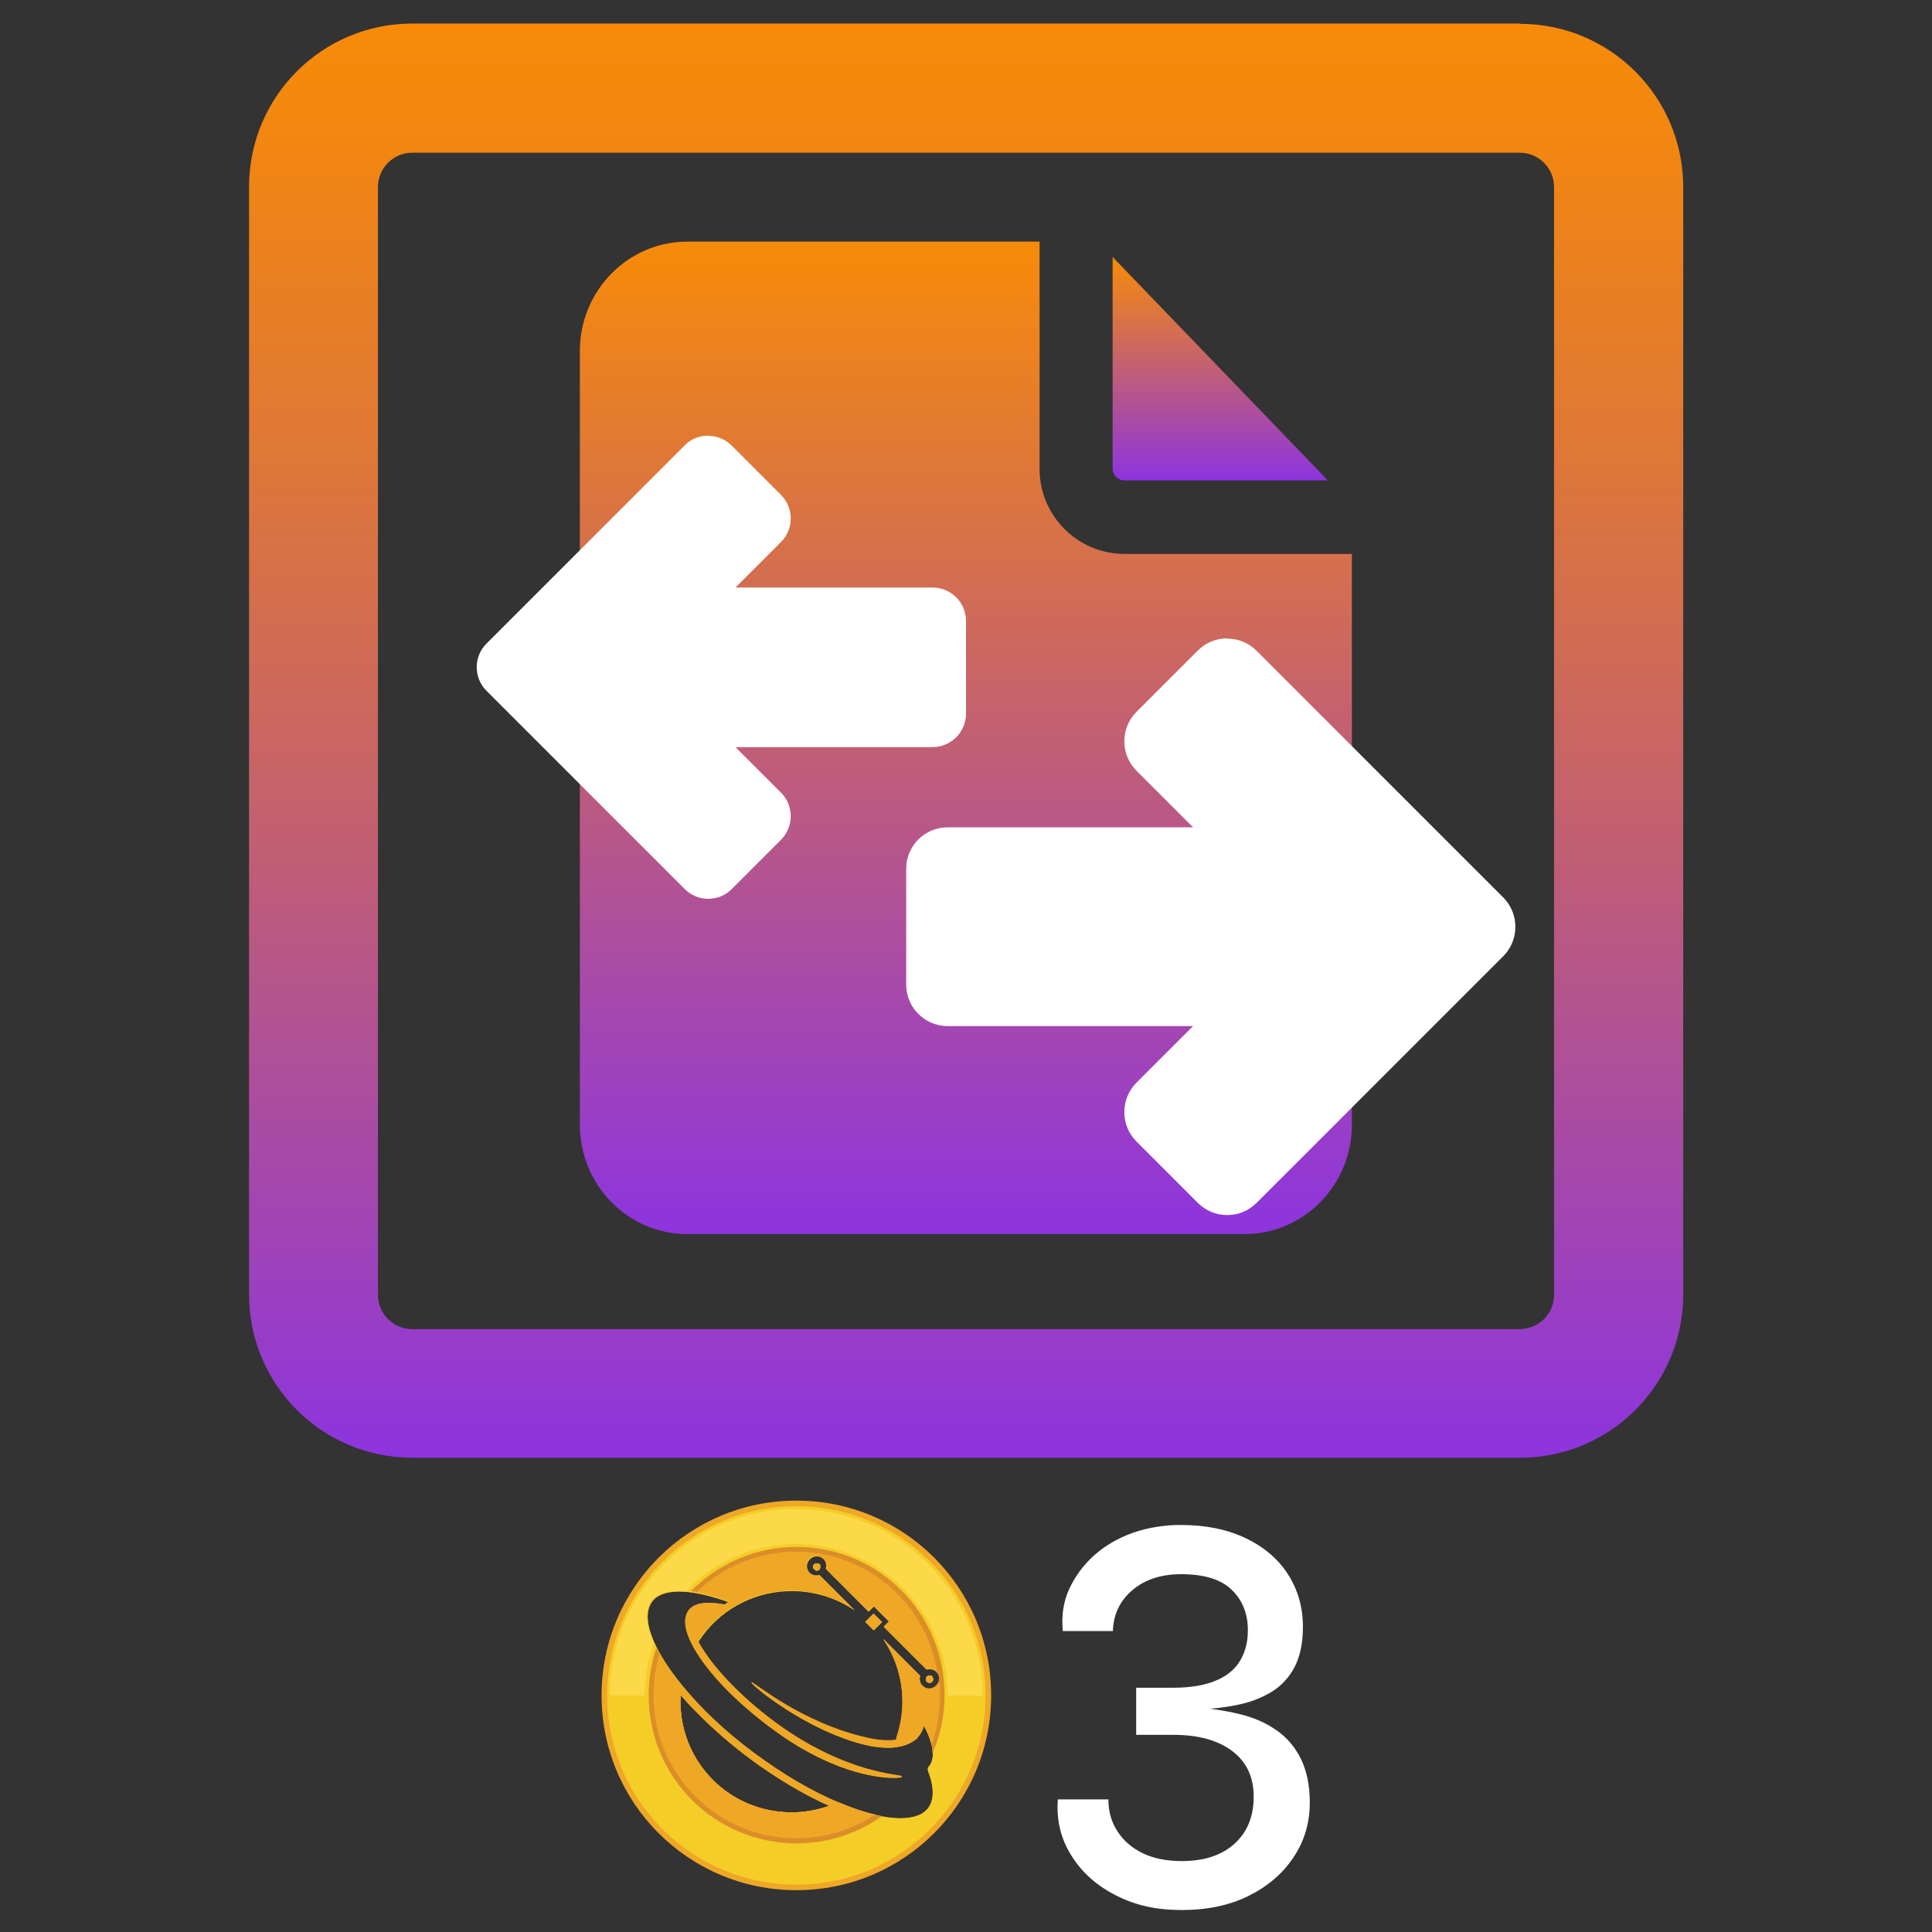 <svg xmlns="http://www.w3.org/2000/svg" xmlns:xlink="http://www.w3.org/1999/xlink" id="uuid-801341c6-d9e2-4622-93d9-aa2f99582603" data-name="Camada 6" viewBox="0 0 73 73"><rect x="0" y="0" width="73" height="73" fill="#333333" stroke="none"/><defs><style>      .uuid-415ec8f2-f316-4b24-a265-e51a369d947c {        fill: #fcd949;      }      .uuid-415ec8f2-f316-4b24-a265-e51a369d947c, .uuid-f0fca2b9-91ed-4a1a-83dc-630582bc2450, .uuid-f761fbd4-4e0b-41c1-a228-b6b7f3be8b96, .uuid-f7ea3dc1-6a3f-4981-bee2-f35c13a3cde4, .uuid-855bac23-23d7-46de-bca1-011777800f38, .uuid-0e6d1811-9d25-4ede-9f44-728860488cbf, .uuid-7e50eb91-7e25-4c00-b007-ec7e692d45c5, .uuid-d6f1c0e2-4cbd-418a-83dd-4298f5a6f452 {        stroke-width: 0px;      }      .uuid-f0fca2b9-91ed-4a1a-83dc-630582bc2450 {        fill: url(#uuid-20cd9a1d-3b90-4f2c-b41c-cf73f4771bbb);      }      .uuid-f761fbd4-4e0b-41c1-a228-b6b7f3be8b96 {        fill: url(#uuid-6a44b6ea-6423-407f-a9a6-970eddd5ca45);      }      .uuid-f7ea3dc1-6a3f-4981-bee2-f35c13a3cde4 {        fill: #db8e28;      }      .uuid-855bac23-23d7-46de-bca1-011777800f38 {        fill: #fff;      }      .uuid-0e6d1811-9d25-4ede-9f44-728860488cbf {        fill: url(#uuid-15370b8e-95e6-472b-a291-92b548d889ad);      }      .uuid-7e50eb91-7e25-4c00-b007-ec7e692d45c5 {        fill: #f4cd27;      }      .uuid-d6f1c0e2-4cbd-418a-83dd-4298f5a6f452 {        fill: #efa726;      }    </style><linearGradient id="uuid-15370b8e-95e6-472b-a291-92b548d889ad" data-name="Gradiente sem nome 11" x1="-150.12" y1="-293.55" x2="-150.12" y2="-239.36" gradientTransform="translate(186.62 -238.46) scale(1 -1)" gradientUnits="userSpaceOnUse"><stop offset="0" stop-color="#8d34df"></stop><stop offset=".16" stop-color="#a144b5"></stop><stop offset=".46" stop-color="#c5626b"></stop><stop offset=".71" stop-color="#e07835"></stop><stop offset=".9" stop-color="#f08514"></stop><stop offset="1" stop-color="#f78b08"></stop></linearGradient><linearGradient id="uuid-20cd9a1d-3b90-4f2c-b41c-cf73f4771bbb" data-name="Gradiente sem nome 10" x1="-140.51" y1="-256.61" x2="-140.51" y2="-248.17" gradientTransform="translate(186.62 -238.46) scale(1 -1)" gradientUnits="userSpaceOnUse"><stop offset="0" stop-color="#8d34df"></stop><stop offset="1" stop-color="#f78b08"></stop></linearGradient><linearGradient id="uuid-6a44b6ea-6423-407f-a9a6-970eddd5ca45" data-name="Gradiente sem nome 10" x1="-150.12" y1="-285.09" x2="-150.12" y2="-247.58" xlink:href="#uuid-20cd9a1d-3b90-4f2c-b41c-cf73f4771bbb"></linearGradient></defs><g><g><g><rect class="uuid-d6f1c0e2-4cbd-418a-83dd-4298f5a6f452" x="32.79" y="61.07" width=".44" height=".44" transform="translate(-33.66 41.28) rotate(-44.99)"></rect><path class="uuid-d6f1c0e2-4cbd-418a-83dd-4298f5a6f452" d="m30.75,59.27s.03.02.04.03c0,0,0,0,0,0,0,0,0,0,0,0,0,0,0,0,0,0,0,0,0,0,.01,0,0,0,0,0,0,0,0,0,0,0,0,0,0,0,.01,0,.02,0,.08,0,.14-.06.14-.14,0-.01,0-.03,0-.04,0,0,0,0,0,0,0,0,0,0,0,0,0,0,0,0,0,0,0,0,0,0,0,0,0,0,0,0,0-.01,0,0,0,0,0,0,0,0,0,0,0,0,0,0,0,0,0,0,0,0,0,0,0,0,0,0,0,0,0,0,0,0,0,0,0,0-.03-.03-.06-.04-.1-.04-.08,0-.14.06-.14.14,0,.04.02.07.04.1h0Z"></path><path class="uuid-d6f1c0e2-4cbd-418a-83dd-4298f5a6f452" d="m35.22,63.34s-.03-.03-.05-.03c0,0-.01,0-.02,0,0,0-.02,0-.03,0-.08,0-.14.06-.14.14,0,0,0,0,0,.01,0,.03.02.06.04.09h0s.06.04.1.04c.08,0,.14-.06.14-.14,0-.04-.02-.07-.04-.1h0Z"></path><path class="uuid-d6f1c0e2-4cbd-418a-83dd-4298f5a6f452" d="m30.09,56.7c-4.06,0-7.36,3.29-7.36,7.36s3.29,7.36,7.36,7.36,7.36-3.29,7.36-7.36-3.29-7.36-7.36-7.36Zm1.22,11.54h0c-.45.16-.93.24-1.4.24-.89,0-1.78-.28-2.52-.83-1.13-.85-1.76-2.2-1.67-3.6.71.81,1.59,1.63,2.59,2.38,1,.74,2.03,1.36,3.02,1.8h-.01s0,0,0,0Zm3.54-4.53c-.1-.1-.13-.25-.09-.38l-1.38-1.38c.72,1.06.93,2.42.51,3.68h0s-.02.08-.03.11c0,.01,0,.01,0,.02-.09.01-.19.02-.3.02-.24,0-.5-.03-.79-.1-2.47-.55-4.27-2.1-4.37-2.1,0,0,0,0,0,0-.04.06,2.03,1.81,4.32,2.36.3.07.58.1.83.1.16,0,.3-.01.43-.04.3-.05.51-.19.59-.25h.01c.06-.05.11-.11.15-.17.09-.11.14-.23.18-.37.36.67.44,1.21.2,1.53-.01,0-.02.02-.03.03-.02.04-.03.09-.02.14.17.42.3,1.01.02,1.4-.2.27-.56.4-1.06.4-.59,0-1.38-.19-2.27-.57h0c-1.06-.43-2.18-1.1-3.26-1.9-1.08-.8-2.02-1.69-2.74-2.58-1.13-1.39-1.55-2.56-1.1-3.15.19-.25.54-.37,1.02-.37s1.15.14,1.89.41c-.01,0-.02.02-.03.02-.02,0-.03.02-.04.02-.02.02-.03.02-.05.04-.02,0-.03.02-.04.02h-.01c-.19-.03-.39-.06-.59-.06-.31,0-.6.07-.76.28-.14.19-.24.55.09,1.22h0c.47.96,1.6,2.17,3.04,3.23,2.16,1.61,3.91,1.86,4.6,1.86.2,0,.31-.02.31-.04-.03-.07-2.11-.08-4.76-2.03-1.36-1-2.46-2.18-2.93-3.07.06-.09.11-.17.17-.25.82-1.1,2.09-1.67,3.36-1.67.82,0,1.65.24,2.37.73l-1.31-1.31c-.13.04-.28.01-.38-.09-.15-.15-.15-.38,0-.53s.38-.15.53,0c.1.1.13.25.09.38l1.6,1.6.2-.2.59.59-.2.2,1.6,1.6c.13-.04.28-.01.38.09.15.15.15.38,0,.53-.15.15-.38.15-.53,0h0Z"></path></g><g><rect class="uuid-7e50eb91-7e25-4c00-b007-ec7e692d45c5" x="32.79" y="61.07" width=".44" height=".44" transform="translate(-33.66 41.28) rotate(-44.99)"></rect><path class="uuid-7e50eb91-7e25-4c00-b007-ec7e692d45c5" d="m35.22,63.34s-.03-.03-.05-.03c0,0-.01,0-.02,0,0,0-.02,0-.03,0-.08,0-.14.06-.14.14,0,0,0,0,0,.01,0,.03.02.06.04.09h0s.06.04.1.04c.08,0,.14-.06.14-.14,0-.04-.02-.07-.04-.1h0Z"></path><path class="uuid-7e50eb91-7e25-4c00-b007-ec7e692d45c5" d="m30.09,56.91c-3.95,0-7.15,3.2-7.15,7.15s3.2,7.15,7.15,7.15,7.15-3.2,7.15-7.15-3.2-7.15-7.15-7.15Zm1.22,11.33h0c-.45.16-.93.24-1.4.24-.89,0-1.78-.28-2.52-.83-1.13-.85-1.76-2.2-1.67-3.6.71.81,1.59,1.63,2.59,2.38,1,.74,2.03,1.36,3.02,1.8h-.01s0,0,0,0Zm2.07-6.3c.72,1.06.93,2.42.51,3.68h0s-.02.08-.03.11c0,.01,0,.01,0,.02-.09.01-.19.02-.3.02-.24,0-.5-.03-.79-.1-2.47-.55-4.27-2.1-4.37-2.1,0,0,0,0,0,0-.04.06,2.03,1.81,4.32,2.36.3.07.58.1.83.1.16,0,.3-.01.43-.04.3-.05.51-.19.59-.25h.01c.06-.05.11-.11.15-.17.09-.11.14-.23.18-.37.36.67.44,1.21.2,1.53-.01,0-.02.02-.03.03-.02.04-.03.09-.02.14.17.42.3,1.01.02,1.4-.2.27-.56.4-1.06.4-.59,0-1.38-.19-2.27-.57h0c-1.06-.43-2.18-1.1-3.26-1.9-1.08-.8-2.02-1.69-2.74-2.58-1.13-1.39-1.55-2.56-1.1-3.15.19-.25.54-.37,1.02-.37s1.15.14,1.89.41c-.01,0-.02.02-.03.02-.02,0-.03.02-.04.02-.02.02-.03.02-.05.04-.02,0-.03.02-.04.02h-.01c-.19-.03-.39-.06-.59-.06-.31,0-.6.07-.76.28-.14.19-.24.55.09,1.22h0c.47.96,1.6,2.17,3.04,3.23,2.16,1.61,3.91,1.86,4.6,1.86.2,0,.31-.02.31-.04-.03-.07-2.11-.08-4.76-2.03-1.36-1-2.46-2.18-2.93-3.07.06-.09.11-.17.17-.25.82-1.1,2.09-1.67,3.36-1.67.82,0,1.65.24,2.37.73l-1.31-1.31c-.13.04-.28.01-.38-.09-.15-.15-.15-.38,0-.53s.38-.15.53,0c.1.1.13.25.09.38l1.6,1.6.2-.2.59.59-.2.2,1.6,1.6c.13-.04.28-.01.38.09.15.15.15.38,0,.53-.15.15-.38.15-.53,0-.1-.1-.13-.25-.09-.38l-1.38-1.38h0Z"></path><path class="uuid-7e50eb91-7e25-4c00-b007-ec7e692d45c5" d="m30.75,59.27s.03.02.04.03c0,0,0,0,0,0,0,0,0,0,0,0,0,0,0,0,0,0,0,0,0,0,.01,0,0,0,0,0,0,0,0,0,0,0,0,0,0,0,.01,0,.02,0,.08,0,.14-.06.14-.14,0-.01,0-.03,0-.04,0,0,0,0,0,0,0,0,0,0,0,0,0,0,0,0,0,0,0,0,0,0,0,0,0,0,0,0,0-.01,0,0,0,0,0,0,0,0,0,0,0,0,0,0,0,0,0,0,0,0,0,0,0,0,0,0,0,0,0,0,0,0,0,0,0,0-.03-.03-.06-.04-.1-.04-.08,0-.14.06-.14.14,0,.04.02.07.04.1h0Z"></path></g><path class="uuid-415ec8f2-f316-4b24-a265-e51a369d947c" d="m30.09,57.01c-3.89,0-7.05,3.15-7.05,7.05h1.32c0-.69.12-1.35.35-1.97-.32-.69-.36-1.25-.1-1.6.19-.25.54-.37,1.02-.37.09,0,.19,0,.29.01,1.04-1.1,2.52-1.79,4.16-1.79,3.16,0,5.73,2.56,5.73,5.73h1.32c0-3.89-3.15-7.05-7.05-7.05h0Z"></path><g><rect class="uuid-f7ea3dc1-6a3f-4981-bee2-f35c13a3cde4" x="32.79" y="61.06" width=".44" height=".44" transform="translate(-33.67 41.29) rotate(-45)"></rect><path class="uuid-f7ea3dc1-6a3f-4981-bee2-f35c13a3cde4" d="m27.54,60.52s-.02.02-.03.02c-.02,0-.03.02-.04.02-.02.02-.03.02-.05.04-.02,0-.03.02-.04.02h-.01c-.19-.03-.39-.06-.59-.06-.31,0-.6.07-.76.28-.14.19-.24.55.09,1.22h0c.47.96,1.6,2.17,3.04,3.23,2.16,1.61,3.91,1.86,4.6,1.86.2,0,.31-.02.31-.04-.03-.07-2.11-.08-4.76-2.03-1.36-1-2.46-2.18-2.93-3.07.06-.09.11-.17.17-.25.82-1.1,2.09-1.67,3.36-1.67.82,0,1.65.24,2.37.73l-1.31-1.31c-.13.04-.28.01-.38-.09-.15-.15-.15-.38,0-.53s.38-.15.53,0c.1.1.13.25.09.38l1.6,1.6.2-.2.59.59-.2.2,1.6,1.6c.13-.04.28-.01.38.09.15.15.15.38,0,.53-.15.15-.38.15-.53,0-.1-.1-.13-.25-.09-.38l-1.38-1.38c.72,1.06.93,2.42.51,3.68h0s-.02.08-.03.11c0,.01,0,.01,0,.02-.09.01-.19.02-.3.02-.24,0-.5-.03-.79-.1-2.47-.55-4.27-2.1-4.37-2.1,0,0,0,0,0,0-.04.06,2.03,1.81,4.32,2.36.3.07.58.1.83.1.16,0,.3-.01.43-.04.3-.05.51-.19.59-.25h.01c.06-.05.11-.11.15-.17.09-.11.14-.23.18-.37.23.42.34.79.33,1.08.3-.68.46-1.43.46-2.22,0-3.09-2.5-5.59-5.59-5.59-1.56,0-2.97.64-3.99,1.67.42.06.9.18,1.43.38h0Z"></path><path class="uuid-f7ea3dc1-6a3f-4981-bee2-f35c13a3cde4" d="m34.98,63.45s.02.06.04.09h0s.06.04.1.04c.08,0,.14-.06.14-.14,0-.04-.02-.07-.04-.1h0s-.03-.03-.05-.03c0,0-.01,0-.02,0,0,0-.02,0-.03,0-.08,0-.14.06-.14.14,0,0,0,0,0,.01h0Z"></path><path class="uuid-f7ea3dc1-6a3f-4981-bee2-f35c13a3cde4" d="m30.99,59.13s0,0,0,0c0,0,0,0,0,0,0,0,0,0,0,0,0,0,0,0,0,0,0,0,0,0,0-.01,0,0,0,0,0,0,0,0,0,0,0,0,0,0,0,0,0,0,0,0,0,0,0,0,0,0,0,0,0,0,0,0,0,0,0,0-.03-.03-.06-.04-.1-.04-.08,0-.14.06-.14.14,0,.04.02.07.04.1h0s.03.02.04.03c0,0,0,0,0,0,0,0,0,0,0,0,0,0,0,0,0,0,0,0,0,0,.01,0,0,0,0,0,0,0,0,0,0,0,0,0,0,0,.01,0,.02,0,.08,0,.14-.06.14-.14,0-.01,0-.03,0-.04h0Z"></path><path class="uuid-f7ea3dc1-6a3f-4981-bee2-f35c13a3cde4" d="m31.72,68.12h0c-1.06-.43-2.18-1.1-3.26-1.9-1.08-.8-2.02-1.69-2.74-2.58-.4-.49-.71-.95-.92-1.37-.19.56-.29,1.17-.29,1.79,0,3.09,2.5,5.59,5.59,5.59,1.2,0,2.32-.38,3.23-1.03-.47-.09-1.01-.25-1.6-.5h0Zm-.41.12h0c-.45.16-.93.24-1.4.24-.89,0-1.78-.28-2.52-.83-1.13-.85-1.76-2.2-1.67-3.6.71.81,1.59,1.63,2.59,2.38,1,.74,2.03,1.36,3.02,1.8h-.01s0,0,0,0Z"></path></g><g><path class="uuid-d6f1c0e2-4cbd-418a-83dd-4298f5a6f452" d="m27.54,60.52s-.02.02-.03.02c-.02,0-.03.02-.04.02-.02.02-.03.02-.05.04-.02,0-.03.02-.04.02h-.01c-.19-.03-.39-.06-.59-.06-.31,0-.6.07-.76.28-.14.19-.24.55.09,1.22h0c.47.96,1.6,2.17,3.04,3.23,2.16,1.61,3.91,1.86,4.6,1.86.2,0,.31-.02.31-.04-.03-.07-2.11-.08-4.76-2.03-1.36-1-2.46-2.18-2.93-3.07.06-.09.11-.17.17-.25.82-1.1,2.09-1.67,3.36-1.67.82,0,1.65.24,2.37.73l-1.31-1.31c-.13.04-.28.01-.38-.09-.15-.15-.15-.38,0-.53s.38-.15.53,0c.1.1.13.25.09.38l1.6,1.6.2-.2.59.59-.2.2,1.6,1.6c.13-.04.28-.01.38.09.02.02.04.04.05.07-.39-2.6-2.64-4.59-5.34-4.59-1.46,0-2.79.58-3.76,1.53.36.07.77.18,1.21.34h0Z"></path><path class="uuid-d6f1c0e2-4cbd-418a-83dd-4298f5a6f452" d="m34.98,63.45s.02.06.04.09h0s.06.04.1.04c.08,0,.14-.06.14-.14,0-.04-.02-.07-.04-.1h0s-.03-.03-.05-.03c0,0-.01,0-.02,0,0,0-.02,0-.03,0-.08,0-.14.06-.14.14,0,0,0,0,0,.01h0Z"></path><rect class="uuid-d6f1c0e2-4cbd-418a-83dd-4298f5a6f452" x="32.79" y="61.06" width=".44" height=".44" transform="translate(-33.67 41.29) rotate(-45)"></rect><path class="uuid-d6f1c0e2-4cbd-418a-83dd-4298f5a6f452" d="m31.72,68.12h0c-1.06-.43-2.18-1.1-3.26-1.9-1.08-.8-2.02-1.69-2.74-2.58-.33-.4-.6-.79-.8-1.15-.15.5-.23,1.02-.23,1.57,0,2.98,2.42,5.4,5.4,5.4,1.1,0,2.13-.33,2.98-.9-.41-.09-.86-.24-1.35-.45h0Zm-.41.12h0c-.45.16-.93.24-1.4.24-.89,0-1.78-.28-2.52-.83-1.13-.85-1.76-2.2-1.67-3.6.71.81,1.59,1.63,2.59,2.38,1,.74,2.03,1.36,3.02,1.8h-.01s0,0,0,0Z"></path><path class="uuid-d6f1c0e2-4cbd-418a-83dd-4298f5a6f452" d="m30.99,59.13s0,0,0,0c0,0,0,0,0,0,0,0,0,0,0,0,0,0,0,0,0,0,0,0,0,0,0-.01,0,0,0,0,0,0,0,0,0,0,0,0,0,0,0,0,0,0,0,0,0,0,0,0,0,0,0,0,0,0,0,0,0,0,0,0-.03-.03-.06-.04-.1-.04-.08,0-.14.06-.14.14,0,.04.02.07.04.1h0s.03.02.04.03c0,0,0,0,0,0,0,0,0,0,0,0,0,0,0,0,0,0,0,0,0,0,.01,0,0,0,0,0,0,0,0,0,0,0,0,0,0,0,.01,0,.02,0,.08,0,.14-.06.14-.14,0-.01,0-.03,0-.04h0Z"></path><path class="uuid-d6f1c0e2-4cbd-418a-83dd-4298f5a6f452" d="m35.47,63.55c-.02.06-.05.11-.09.15-.15.15-.38.15-.53,0-.1-.1-.13-.25-.09-.38l-1.38-1.38c.72,1.06.93,2.42.51,3.68h0s-.02.08-.03.11c0,.01,0,.01,0,.02-.09.01-.19.02-.3.02-.24,0-.5-.03-.79-.1-2.47-.55-4.27-2.1-4.37-2.1,0,0,0,0,0,0-.04.06,2.03,1.81,4.32,2.36.3.07.58.1.83.1.16,0,.3-.01.43-.04.3-.05.51-.19.59-.25h.01c.06-.05.11-.11.15-.17.09-.11.14-.23.18-.37.14.26.23.5.29.71.21-.58.32-1.2.32-1.85,0-.17,0-.34-.02-.51h0Z"></path></g></g><path class="uuid-855bac23-23d7-46de-bca1-011777800f38" d="m45.02,64.61l.02-.11c.64.04,1.22.13,1.77.26s1.01.33,1.41.61c.4.27.71.64.93,1.08.22.45.34,1,.34,1.65,0,.77-.2,1.46-.61,2.07-.4.61-.97,1.1-1.69,1.46s-1.57.54-2.54.54-1.75-.18-2.48-.55-1.29-.87-1.69-1.51c-.4-.64-.57-1.34-.51-2.12h1.91c0,.45.11.85.34,1.2.22.35.54.63.95.83.41.2.91.3,1.49.3.84,0,1.5-.22,1.98-.65.48-.43.73-1.03.73-1.78s-.27-1.31-.8-1.72c-.54-.41-1.28-.62-2.23-.62h-1.41v-1.78h1.41c.64,0,1.16-.09,1.58-.26s.73-.42.93-.75c.2-.33.3-.71.3-1.16,0-.64-.21-1.15-.62-1.54s-1.04-.58-1.9-.58c-.75,0-1.37.2-1.84.6s-.72.91-.74,1.55h-1.89c-.06-.58.02-1.11.24-1.59.22-.48.54-.91.95-1.28.42-.37.91-.65,1.47-.85.56-.19,1.16-.29,1.8-.29.94,0,1.76.17,2.45.5.69.33,1.23.79,1.6,1.37s.56,1.24.56,1.97c0,.61-.1,1.11-.31,1.52-.21.4-.5.72-.88.95-.38.23-.82.4-1.34.5-.52.1-1.08.16-1.69.17Z"></path></g><g><path class="uuid-0e6d1811-9d25-4ede-9f44-728860488cbf" d="m57.42,5.77c.72,0,1.3.58,1.3,1.3v41.85c0,.72-.58,1.3-1.3,1.3H15.58c-.72,0-1.3-.58-1.3-1.3V7.07c0-.72.58-1.3,1.3-1.3h41.85m0-4.88H15.58c-3.41,0-6.17,2.76-6.17,6.17v41.85c0,3.41,2.76,6.17,6.17,6.17h41.85c3.41,0,6.17-2.76,6.17-6.17V7.07c0-3.41-2.76-6.17-6.17-6.17h0Z"></path><g><path class="uuid-f0fca2b9-91ed-4a1a-83dc-630582bc2450" d="m42.49,18.15h7.68l-8.13-8.44v8c0,.24.2.44.44.44h0Z"></path><path class="uuid-f761fbd4-4e0b-41c1-a228-b6b7f3be8b96" d="m42.49,20.93c-1.77,0-3.21-1.44-3.21-3.21v-8.59h-13.31c-2.24,0-4.06,1.85-4.06,4.13v29.24c0,2.28,1.82,4.13,4.06,4.13h21.05c2.24,0,4.06-1.85,4.06-4.13v-21.57h-8.59,0Z"></path></g><g><path class="uuid-855bac23-23d7-46de-bca1-011777800f38" d="m46.36,45.38c-.28,0-.53-.11-.73-.3l-2.32-2.32c-.2-.2-.3-.45-.3-.73s.11-.53.3-.73l3.07-3.07h-10.57c-.57,0-1.03-.46-1.03-1.02v-4.37c0-.57.46-1.03,1.03-1.03h10.57l-3.07-3.07c-.2-.2-.3-.45-.3-.73s.11-.53.3-.73l2.32-2.32c.2-.2.45-.3.73-.3s.53.11.73.3l9.32,9.32c.4.4.4,1.05,0,1.45l-9.32,9.32c-.2.2-.45.3-.73.3h0Z"></path><path class="uuid-855bac23-23d7-46de-bca1-011777800f38" d="m46.36,25.22c.12,0,.25.05.34.14l9.32,9.32c.19.19.19.5,0,.69l-9.32,9.32c-.09.09-.22.14-.34.14s-.25-.05-.34-.14l-2.32-2.32c-.19-.19-.19-.5,0-.69l3.99-3.99h-11.88c-.27,0-.49-.22-.49-.49h0v-4.37c0-.27.22-.49.49-.49h11.89l-3.99-3.99c-.19-.19-.19-.5,0-.69l2.32-2.32c.09-.09.22-.14.34-.14m0-1.08c-.42,0-.81.16-1.11.46l-2.32,2.32c-.61.61-.61,1.61,0,2.22l2.14,2.14h-9.27c-.87,0-1.57.7-1.57,1.57v4.37c0,.87.7,1.57,1.57,1.57h9.27l-2.14,2.14c-.61.61-.61,1.61,0,2.22l2.32,2.32c.3.3.69.46,1.11.46s.81-.16,1.11-.46l9.32-9.32c.61-.61.61-1.61,0-2.22l-9.32-9.32c-.3-.3-.69-.46-1.11-.46h0Z"></path></g><g><path class="uuid-855bac23-23d7-46de-bca1-011777800f38" d="m26.76,33.54c-.22,0-.43-.09-.59-.24l-7.49-7.49c-.32-.32-.32-.85,0-1.17l7.49-7.49c.16-.16.36-.24.59-.24s.43.09.59.24l1.86,1.86c.32.32.32.85,0,1.17l-2.47,2.47h8.5c.46,0,.82.37.82.82v3.51c0,.46-.37.82-.82.82h-8.5l2.47,2.47c.16.16.24.36.24.59s-.09.43-.24.59l-1.86,1.86c-.16.16-.36.24-.59.24h0Z"></path><path class="uuid-855bac23-23d7-46de-bca1-011777800f38" d="m26.76,17.34c.1,0,.2.04.28.11l1.86,1.86c.15.15.15.4,0,.55l-3.21,3.21h9.55c.22,0,.39.17.39.39h0v3.51c0,.22-.17.39-.39.39h-9.55l3.21,3.21c.15.15.15.4,0,.55l-1.86,1.86c-.08.08-.17.11-.28.11s-.2-.04-.28-.11l-7.49-7.49c-.15-.15-.15-.4,0-.55l7.49-7.49c.08-.08.17-.11.28-.11m0-.88c-.34,0-.66.13-.89.37l-7.49,7.49c-.49.49-.49,1.29,0,1.78l7.49,7.49c.24.24.55.37.89.37s.66-.13.89-.37l1.86-1.86c.49-.49.49-1.29,0-1.78l-1.72-1.72h7.45c.69,0,1.26-.57,1.26-1.26v-3.51c0-.69-.56-1.26-1.26-1.26h-7.45l1.72-1.72c.49-.49.49-1.29,0-1.78l-1.86-1.86c-.24-.24-.55-.37-.89-.37h0Z"></path></g></g></svg>